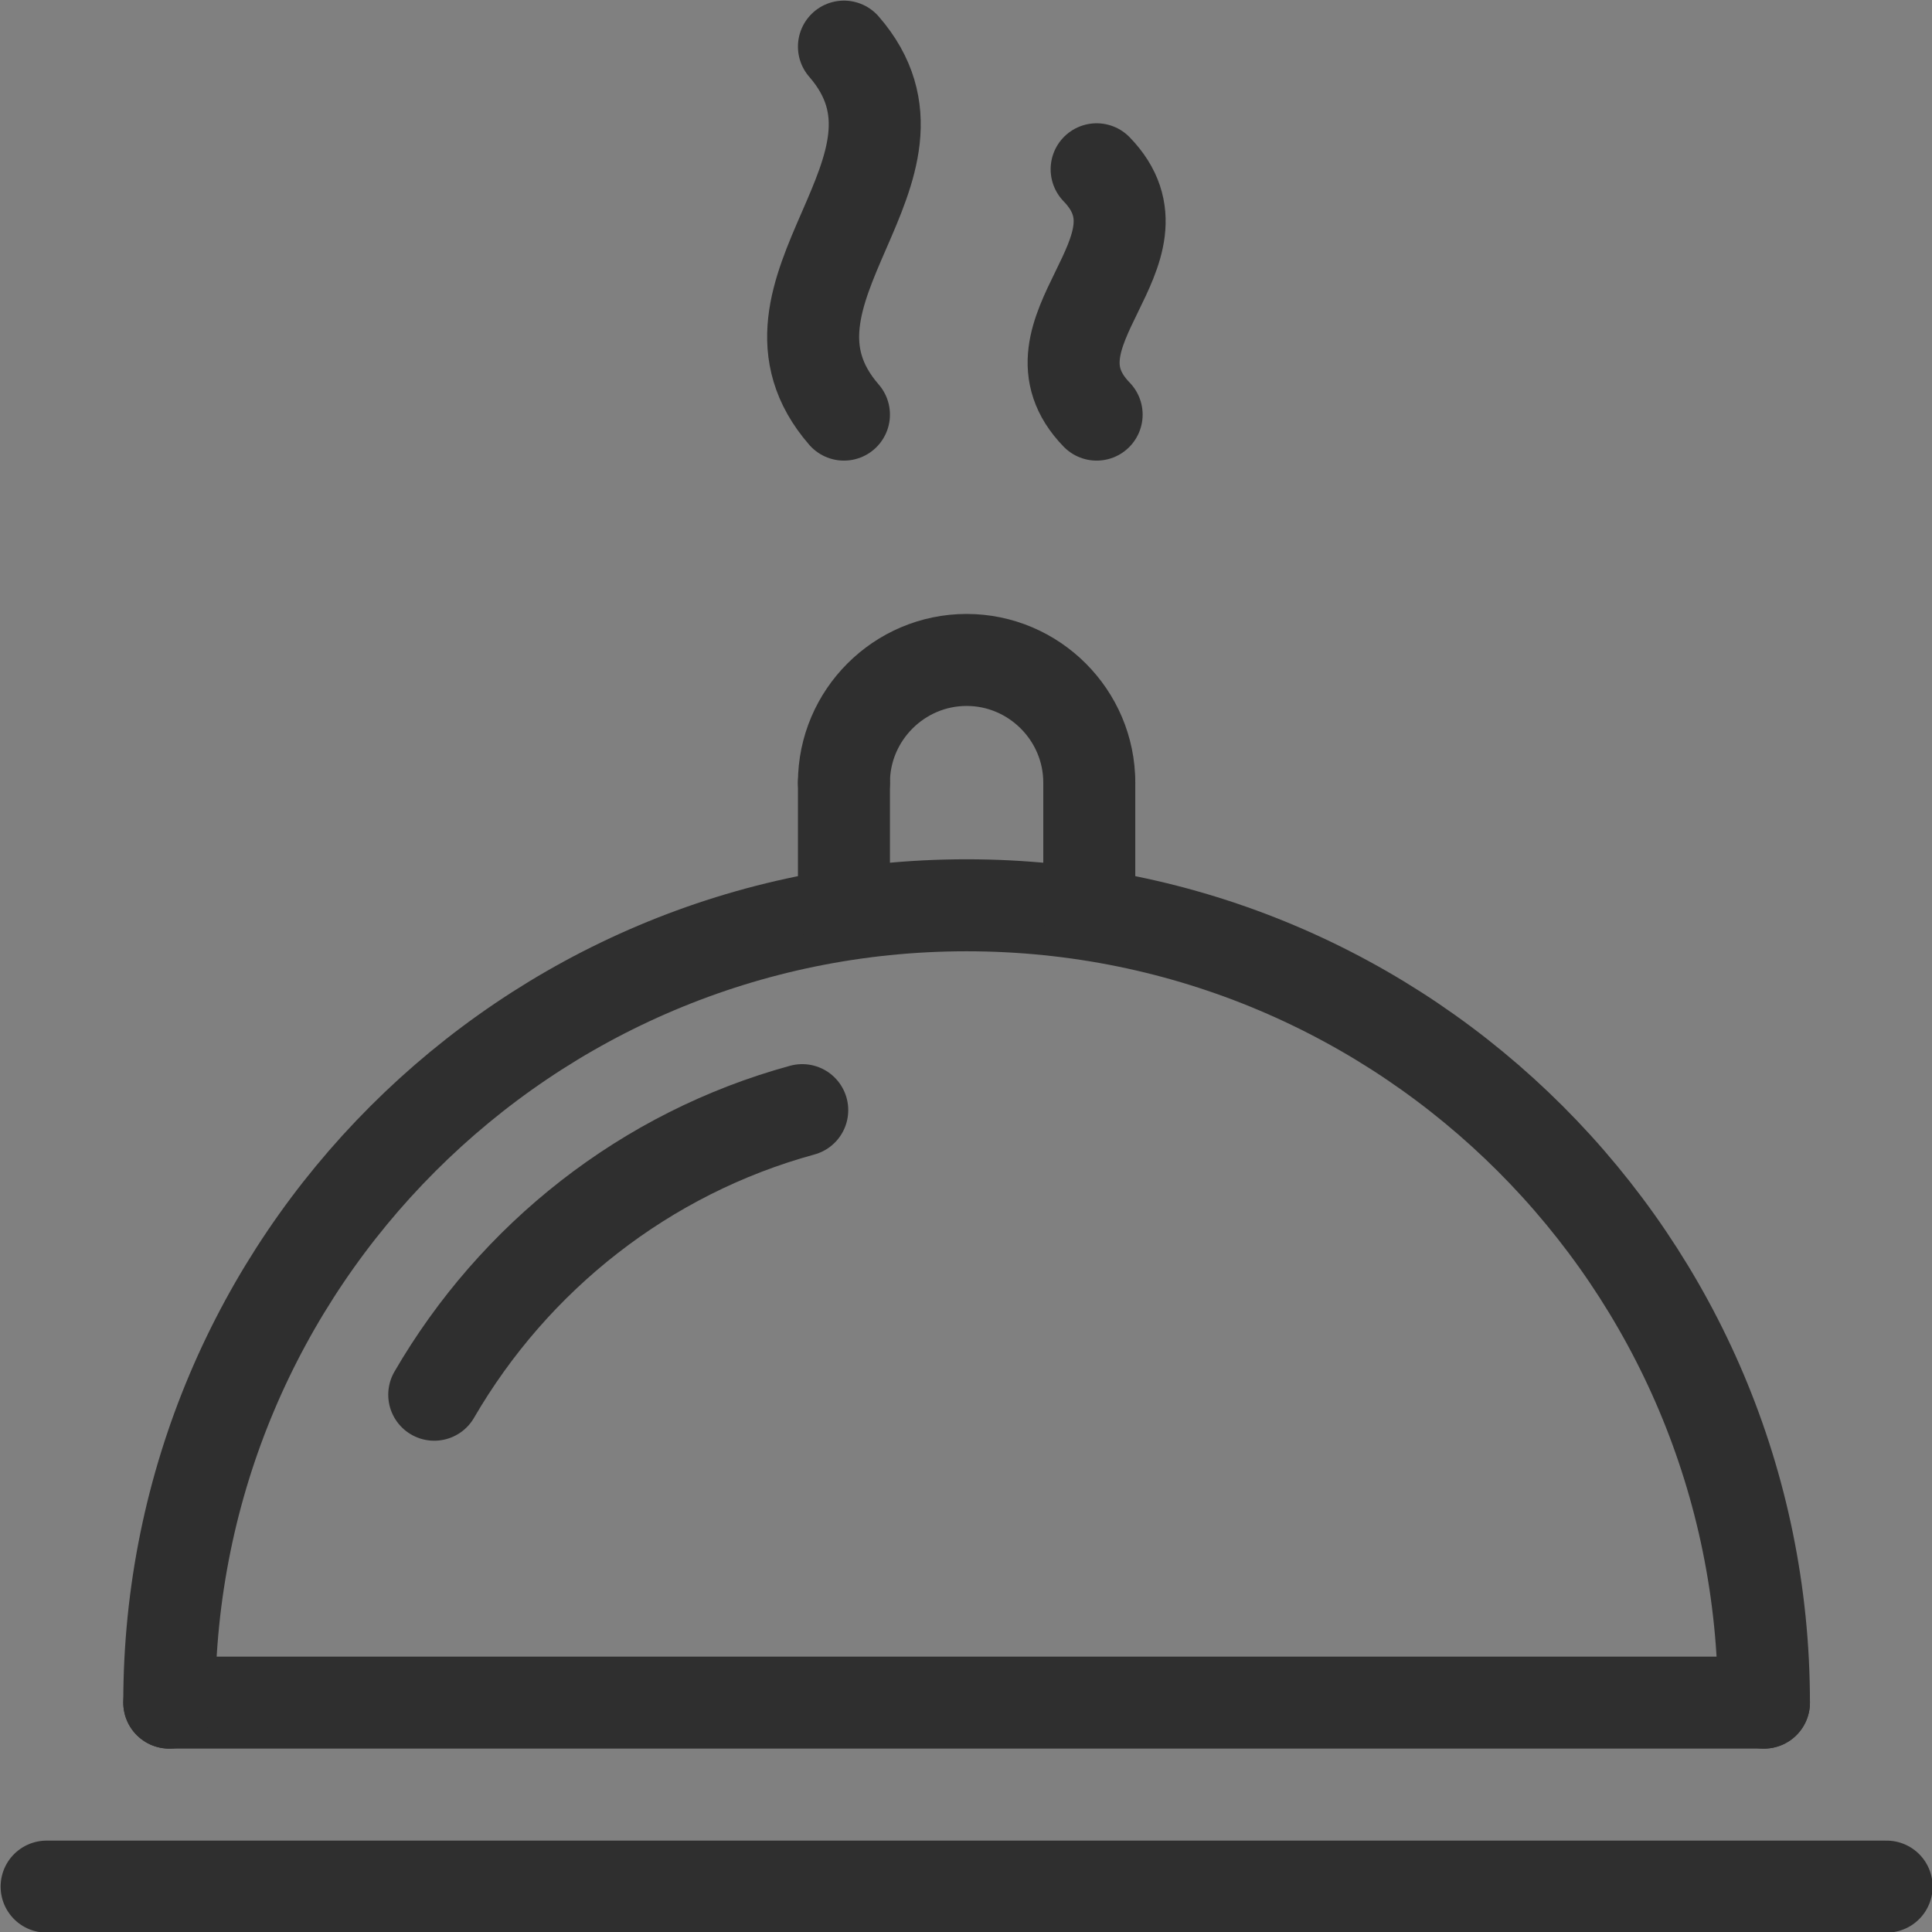 <?xml version="1.0" encoding="UTF-8"?> <svg xmlns="http://www.w3.org/2000/svg" xmlns:xlink="http://www.w3.org/1999/xlink" version="1.1" id="Слой_1" x="0px" y="0px" viewBox="0 0 157.5 157.5" style="enable-background:new 0 0 157.5 157.5;" xml:space="preserve"><rect x="0" y="0" width="157.5" height="157.5" fill="#808080" stroke="none"/> <style type="text/css"> .st0{fill:none;stroke:#2F2F2F;stroke-width:7.5;stroke-linecap:round;stroke-linejoin:round;stroke-miterlimit:10;} .st1{fill:url(#SVGID_1_);stroke:#2F2F2F;stroke-width:7.5;stroke-linecap:round;stroke-linejoin:round;stroke-miterlimit:10;} </style> <g> <path class="st0" d="M68.8,3.8c8.7,10-8.7,20,0,30"></path> <linearGradient id="SVGID_1_" gradientUnits="userSpaceOnUse" x1="87.505" y1="23.75" x2="91.255" y2="23.75"> <stop offset="0" style="stop-color:#FFFFFF"></stop> <stop offset="1" style="stop-color:#000000"></stop> </linearGradient> <path class="st1" d="M89.4,13.8c6.5,6.7-6.5,13.3,0,20"></path> <line class="st0" x1="3.8" y1="153.8" x2="153.8" y2="153.8"></line> <line class="st0" x1="13.8" y1="138.8" x2="143.8" y2="138.8"></line> <path class="st0" d="M13.8,138.8c0-35.9,29.1-65,65-65s65,29.1,65,65"></path> <path class="st0" d="M68.8,63.8c0-5.5,4.5-10,10-10s10,4.5,10,10"></path> <line class="st0" x1="68.8" y1="63.8" x2="68.8" y2="74.5"></line> <line class="st0" x1="88.8" y1="63.8" x2="88.8" y2="74.5"></line> <path class="st0" d="M35.4,113.7c6.5-11.2,17.2-19.7,30-23.2"></path> </g> </svg> 